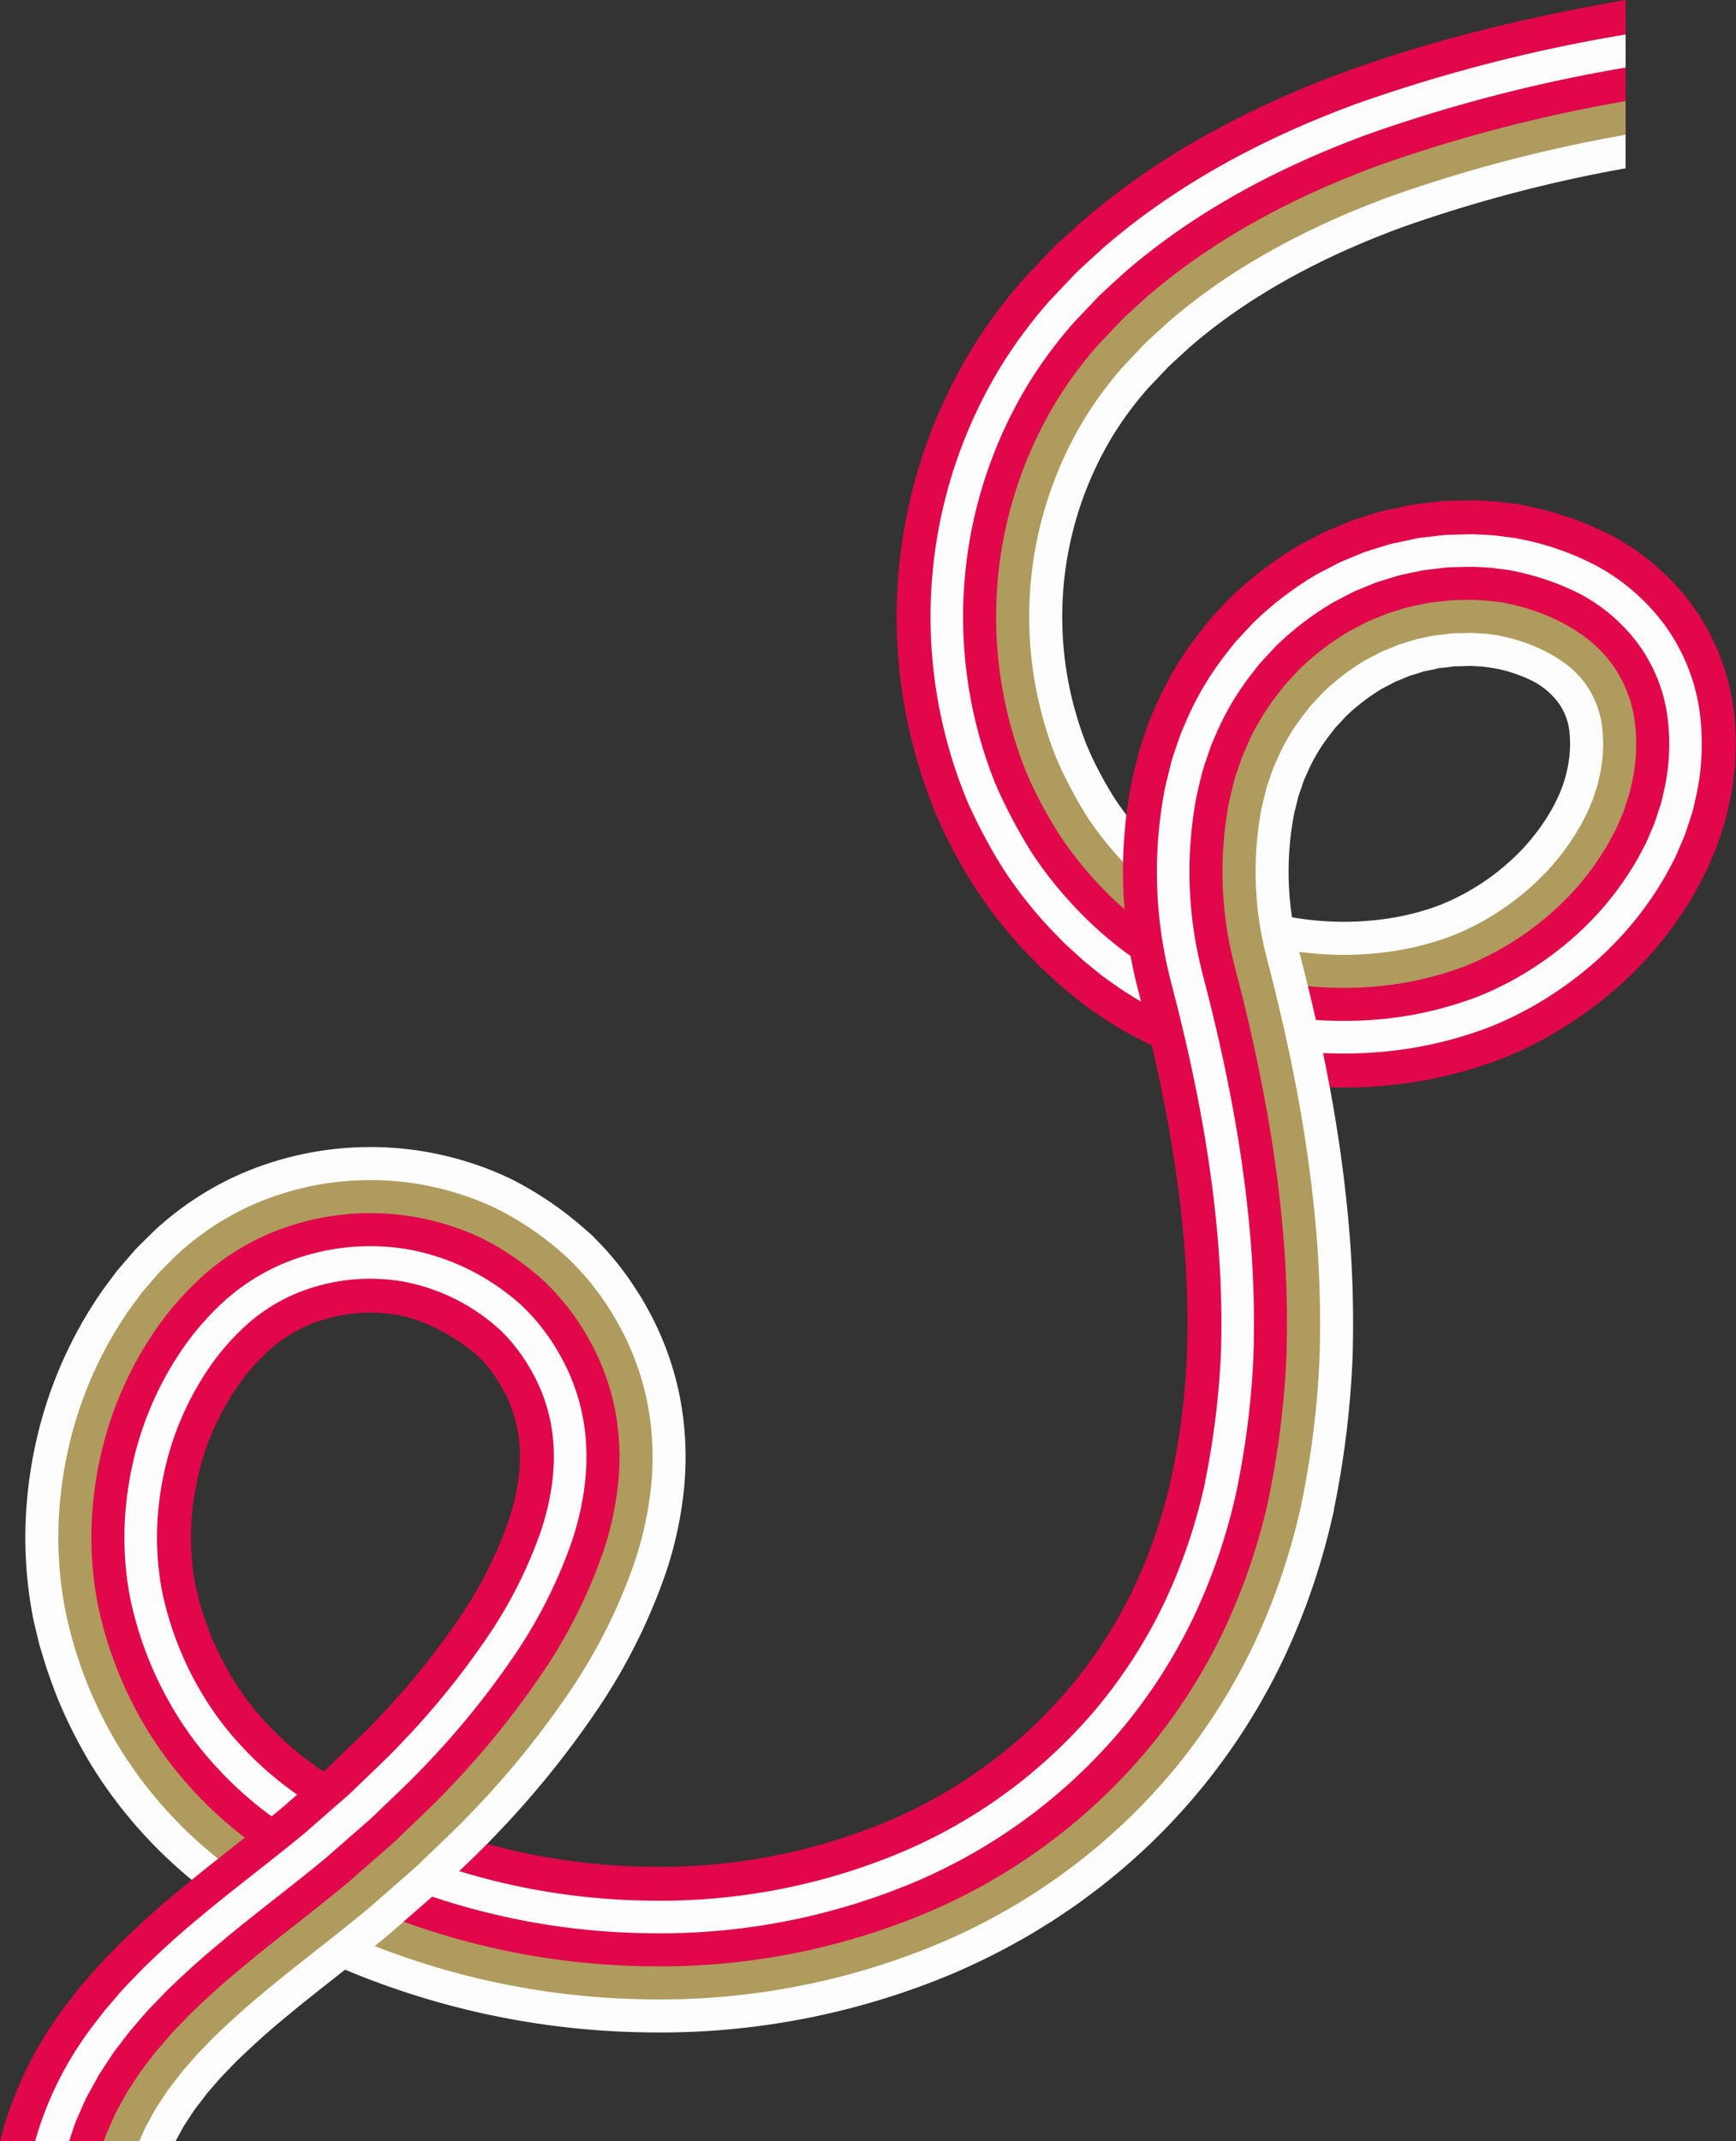 <?xml version="1.0" encoding="UTF-8" standalone="no"?><svg xmlns="http://www.w3.org/2000/svg" xmlns:xlink="http://www.w3.org/1999/xlink" data-name="Layer 4" fill="#000000" height="378.6" preserveAspectRatio="xMidYMid meet" version="1" viewBox="0.0 0.0 307.0 378.6" width="307" zoomAndPan="magnify"><rect x="0.0" y="0.0" width="307.0" height="378.6" fill="#333333" stroke="none"/><g id="change1_1"><path d="M245.929,34.547C231.388,39.882,217.71,47.1,206.464,56.859c-1.358,1.262-2.754,2.488-4.09,3.769l-3.809,4.016a68.431,68.431,0,0,0-6.461,8.587A67.732,67.732,0,0,0,187.14,135.3l5.5-2.394a61.736,61.736,0,0,1,4.541-56.485,62.488,62.488,0,0,1,5.866-7.794l3.542-3.735c1.247-1.193,2.554-2.336,3.819-3.517,10.514-9.121,23.522-16.042,37.586-21.2a250.921,250.921,0,0,1,39.485-10.413v-6.1A258.964,258.964,0,0,0,245.929,34.547Z" fill="#fdfdfd"/></g><g id="change2_1"><path d="M243.917,29.063c-15.006,5.508-29.335,13.024-41.3,23.4-1.447,1.341-2.93,2.648-4.353,4.013L194.2,60.763a74.426,74.426,0,0,0-7.041,9.358,73.578,73.578,0,0,0-5.375,67.514l5.5-2.394a67.576,67.576,0,0,1,4.953-61.926,68.435,68.435,0,0,1,6.445-8.566l3.8-4.009c1.333-1.278,2.727-2.5,4.082-3.762C217.8,47.24,231.455,40.026,245.984,34.7a258.779,258.779,0,0,1,41.5-10.866v-6.1A266.817,266.817,0,0,0,243.917,29.063Z" fill="#af9b5d"/></g><g id="change3_1"><path d="M241.9,23.573c-15.471,5.682-30.453,13.491-43.128,24.481-1.538,1.42-3.108,2.807-4.617,4.259l-4.33,4.564a80.349,80.349,0,0,0-7.62,10.132,79.422,79.422,0,0,0-5.787,72.958l5.5-2.393A73.421,73.421,0,0,1,187.287,70.2a74.12,74.12,0,0,1,7.026-9.339l4.062-4.283c1.421-1.364,2.9-2.669,4.347-4.008,11.941-10.355,26.254-17.863,41.248-23.367a266.549,266.549,0,0,1,43.511-11.318v-6.1A274.6,274.6,0,0,0,241.9,23.573Z" fill="#e1074a"/></g><g id="change4_1"><path d="M239.89,18.089c-15.935,5.856-31.569,13.957-44.957,25.564-1.629,1.5-3.285,2.967-4.881,4.5L185.463,53a86.06,86.06,0,0,0-8.2,10.9,85.263,85.263,0,0,0-6.2,78.4l5.5-2.394a79.269,79.269,0,0,1,5.776-72.811,80.1,80.1,0,0,1,7.6-10.111l4.323-4.557c1.506-1.449,3.074-2.834,4.609-4.252C211.534,37.2,226.5,29.4,241.957,23.722a274.3,274.3,0,0,1,45.524-11.771v-6.1A282.319,282.319,0,0,0,239.89,18.089Z" fill="#fdfdfd"/></g><g id="change5_1"><path d="M237.906,12.682a170.571,170.571,0,0,0-24.238,11,131.74,131.74,0,0,0-22.523,15.637c-1.718,1.578-3.46,3.125-5.141,4.746l-4.846,5.109a91.888,91.888,0,0,0-8.771,11.664,91.024,91.024,0,0,0-6.6,83.763l5.5-2.394a85.022,85.022,0,0,1,6.182-78.175,85.912,85.912,0,0,1,8.176-10.871l4.579-4.828c1.592-1.533,3.245-3,4.87-4.494,13.359-11.582,28.966-19.671,44.882-25.519A281.887,281.887,0,0,1,287.481,6.1V0C270.977,2.877,254.309,6.718,237.906,12.682Z" fill="#e1074a"/></g><g id="change1_2"><path d="M264.119,111.241c6.343,1.056,13.126,5.093,16.25,9.405a16.637,16.637,0,0,1,3.046,7.388,26.029,26.029,0,0,1-.333,8.97c-.2.757-.3,1.531-.562,2.282l-.744,2.264-.957,2.225c-.321.741-.758,1.448-1.122,2.179a42.729,42.729,0,0,1-5.919,8.108,47.2,47.2,0,0,1-16.767,11.49c-12.794,4.915-28.346,4.52-41.167-.8-.788-.357-1.622-.636-2.376-1.047l-2.3-1.163a47.455,47.455,0,0,1-4.3-2.716l-1.037-.724c-.346-.24-.689-.549-1.035-.819-.683-.567-1.4-1.1-2.06-1.688l-1.97-1.787c-.654-.6-1.248-1.257-1.878-1.88a59.64,59.64,0,0,1-6.659-8.266,70.593,70.593,0,0,1-5.3-9.846l5.391-2.673a68.343,68.343,0,0,0,4.9,9.2,53.781,53.781,0,0,0,5.982,7.425c.568.557,1.1,1.152,1.686,1.689l1.771,1.607c.6.529,1.241,1.006,1.855,1.517.308.241.625.53.923.734l.892.617a41.5,41.5,0,0,0,3.716,2.348l2.014,1.015c.656.364,1.4.6,2.091.92,11.3,4.741,25.576,5.068,36.688.746a41.247,41.247,0,0,0,14.553-9.988c3.974-4.345,6.913-9.372,7.82-14.2a20.168,20.168,0,0,0,.282-6.791,10.62,10.62,0,0,0-1.954-4.781,13.483,13.483,0,0,0-4.41-3.727,25.6,25.6,0,0,0-7.449-2.407Z" fill="#fdfdfd"/></g><g id="change2_2"><path d="M264.933,105.922c7.436,1.247,15.848,5.4,20.141,11.261a22.506,22.506,0,0,1,4.109,9.926A31.772,31.772,0,0,1,288.8,138.2c-.234.91-.372,1.843-.676,2.738l-.888,2.689-1.121,2.614c-.381.868-.875,1.689-1.305,2.537a48.555,48.555,0,0,1-6.758,9.267A52.988,52.988,0,0,1,259.129,171a60.662,60.662,0,0,1-11.189,3.017,64.2,64.2,0,0,1-11.625.815,63.328,63.328,0,0,1-11.594-1.289,58.065,58.065,0,0,1-11.121-3.391c-.881-.4-1.8-.714-2.653-1.171l-2.584-1.307a53.584,53.584,0,0,1-4.878-3.074,60.171,60.171,0,0,1-8.811-7.612,65.514,65.514,0,0,1-7.318-9.086,74.755,74.755,0,0,1-5.792-10.614l5.246-3.166a79.181,79.181,0,0,0,5.543,10.458,59.6,59.6,0,0,0,6.641,8.245c.628.62,1.221,1.277,1.873,1.874l1.965,1.783c.662.586,1.373,1.118,2.054,1.682.345.27.687.579,1.032.818l1.033.721a47.48,47.48,0,0,0,4.29,2.706l2.295,1.159c.752.41,1.583.688,2.369,1.044,12.78,5.3,28.3,5.695,41.049.8a47.023,47.023,0,0,0,16.708-11.45,42.553,42.553,0,0,0,5.9-8.076c.363-.728.8-1.432,1.118-2.17l.952-2.214.741-2.252c.26-.748.357-1.517.558-2.271a25.873,25.873,0,0,0,.332-8.912,16.479,16.479,0,0,0-3.018-7.319c-3.092-4.271-9.507-7.414-15.82-8.465Z" fill="#af9b5d"/></g><g id="change3_2"><path d="M266.222,100.326a46.276,46.276,0,0,1,13.415,4.642,31.154,31.154,0,0,1,10.146,8.749,28.364,28.364,0,0,1,5.174,12.466,37.539,37.539,0,0,1-.433,13.214c-.266,1.063-.445,2.156-.791,3.193l-1.031,3.115-1.286,3c-.44,1-.993,1.93-1.487,2.9a54.344,54.344,0,0,1-7.6,10.426,57.819,57.819,0,0,1-9.738,8.353,57,57,0,0,1-11.343,6.062,66.6,66.6,0,0,1-12.354,3.337,70.138,70.138,0,0,1-12.7.892,69.263,69.263,0,0,1-12.642-1.406,63.838,63.838,0,0,1-12.2-3.722c-.975-.435-1.984-.792-2.931-1.295l-2.865-1.451a59.427,59.427,0,0,1-5.452-3.432,65.93,65.93,0,0,1-9.642-8.327,71.279,71.279,0,0,1-7.977-9.907,84.745,84.745,0,0,1-6.405-11.841l5.54-2.425a79.015,79.015,0,0,0,5.861,10.944,65.352,65.352,0,0,0,7.3,9.066,59.968,59.968,0,0,0,8.789,7.592,53.259,53.259,0,0,0,4.863,3.065l2.577,1.3c.848.456,1.767.773,2.646,1.168a57.8,57.8,0,0,0,11.093,3.383,63.188,63.188,0,0,0,11.566,1.286,64.159,64.159,0,0,0,11.6-.813,60.574,60.574,0,0,0,11.159-3.009,52.817,52.817,0,0,0,18.866-12.913,48.42,48.42,0,0,0,6.737-9.236c.427-.846.921-1.663,1.3-2.529l1.116-2.6.885-2.677c.3-.891.44-1.82.673-2.727a31.626,31.626,0,0,0,.382-11.035,22.345,22.345,0,0,0-4.082-9.859c-4.262-5.821-12.092-9.518-19.5-10.76Z" fill="#e1074a"/></g><g id="change4_2"><path d="M267.207,94.582a52.066,52.066,0,0,1,15.241,5.264,37.016,37.016,0,0,1,12.04,10.408,34.24,34.24,0,0,1,6.237,15l.177.992.086.985.152,1.971a30.516,30.516,0,0,1,.019,3.858l-.068,1.909-.235,1.885a31.306,31.306,0,0,1-.614,3.735c-.3,1.216-.517,2.468-.905,3.649s-.768,2.366-1.175,3.539l-1.45,3.394c-.5,1.123-1.11,2.171-1.669,3.254a60.234,60.234,0,0,1-8.439,11.585A63.682,63.682,0,0,1,275.9,175.2a62.831,62.831,0,0,1-12.529,6.688,72.3,72.3,0,0,1-13.518,3.656,75.881,75.881,0,0,1-13.775.969,74.9,74.9,0,0,1-13.687-1.522,69.628,69.628,0,0,1-13.276-4.052c-1.07-.475-2.165-.87-3.209-1.42l-3.146-1.594a64.937,64.937,0,0,1-6.026-3.791l-1.461-1.033c-.486-.346-.905-.715-1.361-1.072-.887-.727-1.8-1.425-2.66-2.183l-2.552-2.315c-.844-.779-1.626-1.624-2.438-2.437a77.153,77.153,0,0,1-8.636-10.727,90.7,90.7,0,0,1-6.9-12.753l5.334-2.922a91.908,91.908,0,0,0,6.564,12.354,71.217,71.217,0,0,0,7.96,9.885,65.713,65.713,0,0,0,9.619,8.306,59.105,59.105,0,0,0,5.437,3.423l2.858,1.447c.944.5,1.95.858,2.923,1.292a63.656,63.656,0,0,0,12.17,3.713,69.122,69.122,0,0,0,12.613,1.4,69.993,69.993,0,0,0,12.671-.89,66.4,66.4,0,0,0,12.323-3.329,56.855,56.855,0,0,0,11.31-6.044,57.69,57.69,0,0,0,9.712-8.33,54.265,54.265,0,0,0,7.577-10.4c.492-.963,1.043-1.9,1.482-2.886l1.281-2.994,1.027-3.1c.345-1.034.523-2.122.788-3.181a37.389,37.389,0,0,0,.432-13.157,28.221,28.221,0,0,0-5.145-12.4,31.018,31.018,0,0,0-10.1-8.705,45.772,45.772,0,0,0-13.388-4.39Z" fill="#fdfdfd"/></g><g id="change5_2"><path d="M267.98,89.1a58.424,58.424,0,0,1,17.238,5.7,42.768,42.768,0,0,1,13.909,12.043,40.03,40.03,0,0,1,7.285,17.506l.2,1.151.1,1.13.176,2.264a35.765,35.765,0,0,1,.024,4.387l-.083,2.158-.26,2.127a36.461,36.461,0,0,1-.692,4.209c-.329,1.367-.588,2.776-1.018,4.1s-.857,2.65-1.316,3.959l-1.613,3.779c-.557,1.247-1.225,2.407-1.848,3.607a65.932,65.932,0,0,1-9.268,12.727,69.426,69.426,0,0,1-11.664,10.011,68.6,68.6,0,0,1-13.7,7.306,78.048,78.048,0,0,1-14.665,3.97,81.647,81.647,0,0,1-14.835,1.046,80.748,80.748,0,0,1-14.718-1.637,75.5,75.5,0,0,1-14.338-4.378c-1.162-.513-2.344-.947-3.482-1.542l-3.424-1.736a71.019,71.019,0,0,1-6.591-4.144l-1.6-1.135c-.532-.381-.976-.769-1.467-1.154-.954-.781-1.931-1.533-2.857-2.347l-2.744-2.489c-.906-.838-1.75-1.744-2.623-2.619a83,83,0,0,1-9.285-11.535,87.131,87.131,0,0,1-7.042-12.962l5.135-3.252a92.562,92.562,0,0,0,6.9,12.892,77,77,0,0,0,8.609,10.694c.81.809,1.589,1.652,2.431,2.428l2.544,2.308c.858.756,1.767,1.451,2.651,2.177.454.356.872.724,1.356,1.068l1.456,1.029a64.843,64.843,0,0,0,6,3.776l3.135,1.589c1.039.547,2.131.941,3.2,1.414a69.527,69.527,0,0,0,13.232,4.039,74.792,74.792,0,0,0,13.644,1.517,75.667,75.667,0,0,0,13.731-.966,72.146,72.146,0,0,0,13.47-3.643A62.605,62.605,0,0,0,275.76,175a63.427,63.427,0,0,0,10.668-9.154,59.98,59.98,0,0,0,8.405-11.537c.556-1.079,1.164-2.122,1.661-3.239l1.444-3.378,1.168-3.522c.387-1.175.605-2.42.9-3.63a43.082,43.082,0,0,0,.481-15.248,34.006,34.006,0,0,0-6.193-14.9,36.764,36.764,0,0,0-11.963-10.34,49.093,49.093,0,0,0-14.814-4.967Z" fill="#e1074a"/></g><g id="change1_3"><path d="M229.556,266.507a156.68,156.68,0,0,0,3.639-26.656,193.13,193.13,0,0,0-.913-25.5c-.836-8.415-2.135-16.73-3.783-24.932-.811-4.1-1.723-8.178-2.694-12.229-.488-2.025-.986-4.046-1.513-6.056l-.717-2.832c-.215-.86-.4-1.729-.571-2.6a60.081,60.081,0,0,1-.351-21.178c.152-.855.29-1.77.5-2.566l.6-2.432c.2-.81.529-1.582.779-2.378l.4-1.186.507-1.143a36.752,36.752,0,0,1,5.022-8.587l.765-.983.38-.493.425-.453,1.688-1.825a40.934,40.934,0,0,1,3.752-3.232,39.85,39.85,0,0,1,4.092-2.757l2.186-1.131a7.223,7.223,0,0,1,1.116-.515l1.136-.464,1.134-.475c.384-.138.782-.241,1.171-.365.786-.223,1.552-.524,2.35-.7l2.4-.509c.8-.19,1.624-.206,2.434-.327l1.22-.153c.409-.028.822-.019,1.232-.033.822-.009,1.647-.064,2.465-.054.81.059,1.626.078,2.433.148.8.117,1.605.191,2.4.32l-1.011,5.915c-.646-.105-1.312-.16-1.964-.263l-2.012-.122c-.68-.006-1.374.047-2.06.05-.344.012-.69,0-1.032.023l-1.017.133c-.673.107-1.367.1-2.029.269s-1.329.293-2,.423-1.3.407-1.955.587c-.324.1-.656.183-.977.3l-.941.4-.949.385a5.249,5.249,0,0,0-.93.429q-.906.486-1.826.942a33.813,33.813,0,0,0-3.425,2.314,34.929,34.929,0,0,0-3.157,2.713q-.7.782-1.421,1.541l-.362.379-.318.419-.644.831a30.789,30.789,0,0,0-4.25,7.27l-.436.966-.331,1.009c-.208.677-.495,1.328-.664,2.017l-.51,2.068a10.344,10.344,0,0,0-.239,1.107c-.069.388-.154.773-.207,1.165a54.072,54.072,0,0,0,.318,19.049c.156.783.319,1.564.513,2.336l.7,2.748c.534,2.041,1.041,4.1,1.536,6.155.989,4.12,1.917,8.268,2.745,12.456,1.68,8.365,3.011,16.872,3.87,25.514a199.277,199.277,0,0,1,.939,26.3,168.1,168.1,0,0,1-3.588,28.224Z" fill="#fdfdfd"/></g><g id="change2_3"><path d="M223.715,265.805a157.263,157.263,0,0,0,3.642-26.157,187.3,187.3,0,0,0-.888-24.719c-.814-8.193-2.082-16.321-3.7-24.364-.8-4.025-1.691-8.026-2.646-12.009-.908-3.986-2.117-7.986-2.854-11.728-2.891-15.214-.984-32.057,8.565-44.164l.883-1.129.44-.565.488-.525,1.948-2.1a46.569,46.569,0,0,1,4.329-3.738,45.686,45.686,0,0,1,4.743-3.188L241.2,110.1a9.5,9.5,0,0,1,1.3-.6l1.32-.542,1.32-.546c.447-.161.908-.285,1.361-.431.913-.264,1.807-.6,2.735-.811l2.793-.594c.928-.213,1.887-.248,2.828-.384l1.418-.17c.475-.034.953-.028,1.429-.045.952-.015,1.906-.07,2.857-.057.948.062,1.9.09,2.844.174.938.13,1.884.223,2.818.376l-1.011,5.914c-.788-.128-1.592-.2-2.385-.318-.8-.07-1.616-.089-2.422-.148-.814-.01-1.636.045-2.454.054-.409.014-.82,0-1.228.033l-1.214.152c-.806.121-1.63.137-2.423.325l-2.39.508c-.795.176-1.557.476-2.34.7-.388.124-.783.226-1.166.364l-1.128.472-1.132.463a7.249,7.249,0,0,0-1.111.512l-2.177,1.127a39.763,39.763,0,0,0-4.074,2.744,41.039,41.039,0,0,0-3.736,3.219l-1.681,1.817-.424.452-.378.491-.762.978a36.678,36.678,0,0,0-5,8.553l-.5,1.138-.4,1.182c-.249.792-.573,1.561-.775,2.368l-.6,2.423c-.211.792-.349,1.705-.5,2.558a59.955,59.955,0,0,0,.35,21.122c.173.868.355,1.734.57,2.591l.717,2.83c.526,2.011,1.024,4.033,1.512,6.059.972,4.052,1.884,8.128,2.7,12.235,1.649,8.207,2.949,16.527,3.786,24.948a193.259,193.259,0,0,1,.913,25.52,159.731,159.731,0,0,1-3.41,26.977Z" fill="#af9b5d"/></g><g id="change3_3"><path d="M218.258,264.113a145.747,145.747,0,0,0,3.255-24.668,181.621,181.621,0,0,0-.863-23.938c-.792-7.972-2.029-15.913-3.614-23.8-.779-3.944-1.658-7.872-2.6-11.788-.472-1.957-.953-3.913-1.464-5.862-.494-1.9-1.044-4.048-1.442-6.106a71.746,71.746,0,0,1-.414-25.327c.314-2.092.866-4.187,1.39-6.282.27-1.045.669-2.052,1-3.079l.525-1.532.646-1.486a48.419,48.419,0,0,1,6.526-11.156l1-1.277.5-.638.549-.6,2.209-2.378a52.538,52.538,0,0,1,4.908-4.244,51.591,51.591,0,0,1,5.394-3.62l2.886-1.5a11.951,11.951,0,0,1,1.476-.682l1.5-.62,1.506-.617c.51-.184,1.034-.33,1.551-.5,1.041-.305,2.064-.68,3.121-.922l3.185-.678c1.06-.236,2.149-.29,3.223-.441l1.616-.188c.54-.039,1.083-.037,1.624-.057,1.084-.02,2.167-.076,3.251-.059,1.085.065,2.172.1,3.255.2,1.08.144,2.164.255,3.24.433l-1.011,5.914c-.93-.152-1.872-.245-2.807-.375-.941-.083-1.889-.11-2.833-.172-.947-.014-1.9.042-2.847.056-.474.017-.951.012-1.424.045l-1.412.17c-.938.135-1.893.17-2.818.382l-2.783.592c-.924.208-1.815.545-2.725.808-.452.145-.91.268-1.356.429l-1.315.544-1.316.54a9.539,9.539,0,0,0-1.291.6l-2.527,1.311a45.615,45.615,0,0,0-4.725,3.177,46.538,46.538,0,0,0-4.315,3.725l-1.941,2.093-.486.523-.439.564-.879,1.126A42.433,42.433,0,0,0,220.2,132.6l-.575,1.31-.459,1.355c-.29.908-.651,1.794-.887,2.718-.454,1.852-.954,3.69-1.243,5.624a65.778,65.778,0,0,0,.382,23.2c.734,3.728,1.943,7.734,2.852,11.721.955,3.985,1.851,7.988,2.647,12.015,1.617,8.047,2.886,16.18,3.7,24.379a187.6,187.6,0,0,1,.888,24.74,158.551,158.551,0,0,1-3.368,26.323Z" fill="#e1074a"/></g><g id="change4_3"><path d="M212.657,263.07a141.873,141.873,0,0,0,3.017-23.828,175.8,175.8,0,0,0-.837-23.158c-.77-7.75-1.977-15.5-3.529-23.229-.763-3.864-1.626-7.719-2.549-11.568-.464-1.924-.937-3.847-1.44-5.766l-.78-3.079c-.277-1.115-.515-2.239-.739-3.364a77.606,77.606,0,0,1-.445-27.4c.2-1.148.372-2.249.666-3.426l.867-3.5c.3-1.162.74-2.287,1.112-3.43l.589-1.7.716-1.657a54.269,54.269,0,0,1,7.277-12.44L217.7,114.1l.561-.71.612-.668,2.468-2.655a58.371,58.371,0,0,1,5.487-4.749,57.413,57.413,0,0,1,6.043-4.051l3.237-1.685a14.625,14.625,0,0,1,1.657-.765l1.688-.7,1.693-.688c.572-.207,1.159-.375,1.739-.562,1.169-.346,2.32-.758,3.507-1.032l3.577-.763c1.191-.259,2.411-.332,3.617-.5l1.815-.207c.6-.043,1.213-.046,1.819-.068,1.215-.025,2.427-.083,3.645-.062,1.222.069,2.444.113,3.665.224,1.221.157,2.443.287,3.661.489l-1.011,5.914c-1.072-.177-2.152-.288-3.228-.431-1.079-.1-2.163-.133-3.244-.2-1.081-.017-2.16.039-3.24.059-.54.02-1.081.018-1.619.056l-1.611.189c-1.07.15-2.156.2-3.212.439l-3.175.675c-1.053.242-2.073.615-3.11.92-.515.165-1.037.31-1.546.494l-1.5.615-1.5.618a11.879,11.879,0,0,0-1.472.679l-2.877,1.5a51.487,51.487,0,0,0-5.375,3.607,52.526,52.526,0,0,0-4.894,4.231l-2.2,2.37-.548.595-.5.636-1,1.272a48.271,48.271,0,0,0-6.5,11.122l-.645,1.481-.523,1.527c-.331,1.024-.729,2.028-1,3.07-.522,2.089-1.073,4.177-1.386,6.265a71.59,71.59,0,0,0,.413,25.27c.4,2.055.945,4.193,1.44,6.1.511,1.95.993,3.907,1.465,5.865.939,3.918,1.819,7.848,2.6,11.794,1.586,7.888,2.824,15.835,3.616,23.812a181.776,181.776,0,0,1,.864,23.96,148.013,148.013,0,0,1-3.151,24.9Z" fill="#fdfdfd"/></g><g id="change5_3"><path d="M207.122,261.432a131.22,131.22,0,0,0,2.8-22.39,169.96,169.96,0,0,0-.813-22.389c-.748-7.532-1.924-15.1-3.446-22.67-.747-3.784-1.594-7.568-2.5-11.35-.455-1.891-.921-3.781-1.416-5.671l-.8-3.161c-.3-1.2-.554-2.406-.794-3.615a83.325,83.325,0,0,1-.476-29.444c.09-.614.214-1.224.326-1.835s.225-1.218.394-1.873l.953-3.848c.336-1.278.81-2.519,1.222-3.776l.653-1.875.784-1.826A60.045,60.045,0,0,1,212.022,112l1.234-1.569.62-.78.674-.739,2.724-2.927a63.9,63.9,0,0,1,6.058-5.248,63.135,63.135,0,0,1,6.684-4.476L233.6,94.4a17.5,17.5,0,0,1,1.834-.847l1.87-.775,1.876-.759c.634-.229,1.284-.418,1.927-.625,1.293-.388,2.572-.836,3.886-1.142l3.963-.845c1.322-.283,2.67-.374,4.006-.554l2.01-.225c.67-.048,1.342-.054,2.013-.079,1.344-.03,2.682-.089,4.032-.065,1.357.073,2.713.125,4.071.249,1.359.171,2.718.319,4.075.544l-1.011,5.914c-1.211-.2-2.428-.329-3.643-.486-1.215-.11-2.432-.154-3.649-.223-1.212-.02-2.418.037-3.628.062-.6.022-1.208.025-1.811.068l-1.807.206c-1.2.164-2.415.236-3.6.5l-3.56.759c-1.182.273-2.328.683-3.491,1.028-.578.186-1.162.353-1.732.559l-1.685.685-1.681.7a14.39,14.39,0,0,0-1.649.761l-3.222,1.678a56.958,56.958,0,0,0-6.017,4.032,58.3,58.3,0,0,0-5.464,4.729l-2.457,2.643-.609.666-.559.706-1.113,1.418a54.06,54.06,0,0,0-7.246,12.388l-.713,1.65-.587,1.7c-.37,1.138-.805,2.258-1.107,3.415l-.863,3.484c-.293,1.172-.464,2.27-.664,3.414a77.334,77.334,0,0,0,.444,27.314c.223,1.122.46,2.242.737,3.354l.778,3.076c.5,1.921.977,3.845,1.441,5.77.924,3.851,1.787,7.71,2.551,11.577,1.554,7.731,2.762,15.493,3.533,23.252a176.1,176.1,0,0,1,.839,23.191,148.914,148.914,0,0,1-3.15,24.422Z" fill="#e1074a"/></g><g id="change1_4"><path d="M63.53,342.843a136.522,136.522,0,0,0,50.661,10.532,127.548,127.548,0,0,0,51.055-9.535A109.157,109.157,0,0,0,207.5,312.814a106.811,106.811,0,0,0,14.2-22.345,116.012,116.012,0,0,0,8.367-24.912l5.863,1.277a122.018,122.018,0,0,1-8.8,26.195,112,112,0,0,1-35.361,42.751c-1.855,1.415-3.823,2.657-5.75,3.963-1.987,1.2-3.937,2.476-5.983,3.565a118.893,118.893,0,0,1-12.469,6.07,133.549,133.549,0,0,1-53.457,10,142.487,142.487,0,0,1-52.892-11Z" fill="#fdfdfd"/></g><g id="change2_4"><path d="M65.789,337.456a130.7,130.7,0,0,0,48.49,10.078A121.73,121.73,0,0,0,163,338.449a103.285,103.285,0,0,0,40-29.361,100.923,100.923,0,0,0,13.414-21.113,110.087,110.087,0,0,0,7.942-23.661l5.863,1.277a116.175,116.175,0,0,1-8.379,24.945,106.992,106.992,0,0,1-14.218,22.378,109.3,109.3,0,0,1-42.312,31.072,127.711,127.711,0,0,1-51.118,9.547,136.664,136.664,0,0,1-50.721-10.545Z" fill="#af9b5d"/></g><g id="change3_4"><path d="M68.052,332.063a124.841,124.841,0,0,0,46.316,9.624,115.89,115.89,0,0,0,46.377-8.635,97.428,97.428,0,0,0,37.747-27.692,95.061,95.061,0,0,0,12.63-19.88,104.236,104.236,0,0,0,7.517-22.41l5.863,1.277a110.242,110.242,0,0,1-7.954,23.693,101.044,101.044,0,0,1-13.434,21.146,103.461,103.461,0,0,1-40.059,29.4,121.866,121.866,0,0,1-48.778,9.1A130.825,130.825,0,0,1,65.73,337.6Z" fill="#e1074a"/></g><g id="change4_4"><path d="M70.311,326.676a118.69,118.69,0,0,0,44.145,9.169,110.038,110.038,0,0,0,44.039-8.184,91.574,91.574,0,0,0,35.5-26.026,89.18,89.18,0,0,0,11.847-18.649,98.423,98.423,0,0,0,7.092-21.159l5.863,1.277a104.4,104.4,0,0,1-7.529,22.443,95.208,95.208,0,0,1-12.651,19.914A97.577,97.577,0,0,1,160.805,333.2a116.033,116.033,0,0,1-46.44,8.647,125,125,0,0,1-46.375-9.636Z" fill="#fdfdfd"/></g><g id="change5_4"><path d="M72.54,321.365a112.95,112.95,0,0,0,42,8.721,104.306,104.306,0,0,0,41.734-7.74,85.8,85.8,0,0,0,33.278-24.384,83.415,83.415,0,0,0,11.075-17.434A92.649,92.649,0,0,0,207.3,260.6l5.863,1.276a98.614,98.614,0,0,1-7.11,21.211,89.417,89.417,0,0,1-11.879,18.7,91.809,91.809,0,0,1-35.59,26.095,110.3,110.3,0,0,1-44.134,8.2A118.975,118.975,0,0,1,70.219,326.9Z" fill="#e1074a"/></g><g id="change1_5"><path d="M100.875,223.789c-3.589-3.429-8.525-7.645-12.932-9.823a51.664,51.664,0,0,0-42.67-1.015,48.911,48.911,0,0,0-12.508,7.827c-.968.8-1.807,1.638-2.648,2.479s-1.726,1.652-2.472,2.569l-2.317,2.694-2.105,2.834A69.54,69.54,0,0,0,12.13,256.705a72.352,72.352,0,0,0-1.644,13.746,68.667,68.667,0,0,0,1.141,13.936,75.582,75.582,0,0,0,10.2,25.5,76.2,76.2,0,0,0,18.607,20.025A97.388,97.388,0,0,0,51.723,337.2c3.936,2.117,7.8,3.975,11.807,5.647l-2.322,5.532c-4.189-1.748-8.186-3.668-12.37-5.918A103.4,103.4,0,0,1,36.819,334.7a82.212,82.212,0,0,1-20.06-21.6A84.839,84.839,0,0,1,10,299.855c-.86-2.3-1.734-4.6-2.4-6.931l-.533-1.745c-.172-.594-.315-1.25-.471-1.873-.29-1.262-.635-2.524-.857-3.79a74.748,74.748,0,0,1-1.247-15.193,78.311,78.311,0,0,1,1.781-14.9,75.53,75.53,0,0,1,12.066-27.548l2.308-3.1,2.543-2.96c.823-1,1.8-1.9,2.722-2.831l1.4-1.382c.461-.459,1.028-.916,1.54-1.37A54.907,54.907,0,0,1,42.9,207.442a57.66,57.66,0,0,1,47.675,1.13,62.286,62.286,0,0,1,14.421,10.19Z" fill="#fdfdfd"/></g><g id="change2_5"><path d="M97.236,228.05c-3.148-3.012-7.965-6.907-11.852-8.833a45.82,45.82,0,0,0-37.8-.9,43.057,43.057,0,0,0-11.011,6.89,54.239,54.239,0,0,0-8.592,9.535,63.716,63.716,0,0,0-10.146,23.212,66.528,66.528,0,0,0-1.511,12.622,62.929,62.929,0,0,0,1.039,12.713,69.718,69.718,0,0,0,9.4,23.476,70.326,70.326,0,0,0,17.192,18.487,91.569,91.569,0,0,0,10.576,6.823c3.7,1.986,7.42,3.784,11.256,5.382l-2.321,5.532c-4.015-1.673-7.878-3.533-11.821-5.653a97.687,97.687,0,0,1-11.307-7.3A76.37,76.37,0,0,1,21.7,309.973a75.733,75.733,0,0,1-10.223-25.556,68.86,68.86,0,0,1-1.144-13.969,72.486,72.486,0,0,1,1.647-13.776,69.682,69.682,0,0,1,11.119-25.409l2.111-2.842,2.322-2.7c.748-.92,1.644-1.726,2.479-2.577s1.685-1.683,2.656-2.486a49.051,49.051,0,0,1,12.548-7.852,51.831,51.831,0,0,1,42.8,1.017,54.844,54.844,0,0,1,12.8,9.025Z" fill="#af9b5d"/></g><g id="change3_5"><path d="M92.784,232.167c-5.427-5.179-13.253-9.883-20.707-11.1A39.845,39.845,0,0,0,49.9,223.686a37.175,37.175,0,0,0-9.511,5.953,48.44,48.44,0,0,0-7.642,8.492,57.888,57.888,0,0,0-9.2,21.072,60.67,60.67,0,0,0-1.376,11.5,57.037,57.037,0,0,0,.935,11.489,63.85,63.85,0,0,0,8.6,21.448,59.717,59.717,0,0,0,7.107,9.167,65.385,65.385,0,0,0,8.669,7.783,85.847,85.847,0,0,0,9.863,6.361c3.453,1.855,7.045,3.594,10.707,5.116L65.73,337.6c-3.84-1.6-7.569-3.4-11.271-5.388a91.837,91.837,0,0,1-10.594-6.835,70.473,70.473,0,0,1-17.229-18.528,69.859,69.859,0,0,1-9.421-23.529,63.018,63.018,0,0,1-1.041-12.744,66.651,66.651,0,0,1,1.514-12.651,63.862,63.862,0,0,1,10.171-23.268,54.392,54.392,0,0,1,8.617-9.562,43.218,43.218,0,0,1,11.05-6.915,45.977,45.977,0,0,1,37.925.9,48.659,48.659,0,0,1,11.3,7.974Z" fill="#e1074a"/></g><g id="change4_5"><path d="M89.577,236.667c-4.542-4.34-12.084-8.8-18.46-9.837a34,34,0,0,0-18.9,2.22,31.351,31.351,0,0,0-8.014,5.017,42.66,42.66,0,0,0-6.692,7.451,52.049,52.049,0,0,0-8.252,18.933,54.919,54.919,0,0,0-1.243,10.373,51.222,51.222,0,0,0,.832,10.265,62.1,62.1,0,0,0,3.006,10.04,61.36,61.36,0,0,0,4.791,9.383,53.9,53.9,0,0,0,6.438,8.3A59.554,59.554,0,0,0,51,315.924a80.023,80.023,0,0,0,9.151,5.9c3.212,1.725,6.671,3.4,10.157,4.851l-2.321,5.533c-3.665-1.524-7.261-3.264-10.721-5.123a85.915,85.915,0,0,1-9.882-6.374,65.484,65.484,0,0,1-8.689-7.8,59.85,59.85,0,0,1-7.126-9.19,64.051,64.051,0,0,1-8.619-21.5,57.143,57.143,0,0,1-.938-11.521,60.744,60.744,0,0,1,1.38-11.527,58.051,58.051,0,0,1,9.224-21.13,48.635,48.635,0,0,1,7.667-8.52,37.4,37.4,0,0,1,9.552-5.979A40.006,40.006,0,0,1,72.1,220.911a40.763,40.763,0,0,1,20.66,10.414Z" fill="#fdfdfd"/></g><g id="change5_5"><path d="M85.222,240.45c-3.668-3.511-9.739-7.074-15.052-7.939a28.25,28.25,0,0,0-15.676,1.828,25.6,25.6,0,0,0-6.537,4.093c-.244.224-.485.389-.738.654l-.758.764a19.1,19.1,0,0,0-1.5,1.557l-1.437,1.655-1.32,1.795a46.331,46.331,0,0,0-7.318,16.824,49.1,49.1,0,0,0-1.111,9.265,45.518,45.518,0,0,0,.73,9.059c.12.736.341,1.431.494,2.151.091.362.149.7.261,1.085l.363,1.167c.44,1.579,1.033,3.07,1.58,4.584a55.488,55.488,0,0,0,4.309,8.439,48.035,48.035,0,0,0,5.778,7.448,53.772,53.772,0,0,0,7.188,6.45,74.23,74.23,0,0,0,8.449,5.446c2.974,1.6,6.3,3.216,9.616,4.59L70.219,326.9c-3.494-1.451-6.958-3.132-10.181-4.863a80.057,80.057,0,0,1-9.179-5.919,59.687,59.687,0,0,1-7.954-7.139,54.047,54.047,0,0,1-6.466-8.337,58.285,58.285,0,0,1-7.829-19.506,51.439,51.439,0,0,1-.837-10.315A55.069,55.069,0,0,1,29.022,260.4a52.3,52.3,0,0,1,8.29-19.022,42.942,42.942,0,0,1,6.731-7.493,31.59,31.59,0,0,1,8.076-5.056,34.241,34.241,0,0,1,19.037-2.236,34.807,34.807,0,0,1,17.607,8.878Z" fill="#e1074a"/></g><g id="change1_6"><path d="M120.168,246.725a53.426,53.426,0,0,0-5.835-15.645c-.339-.6-.663-1.213-1.024-1.789l-1.11-1.706-1.13-1.7-1.255-1.672c-.827-1.121-1.768-2.158-2.674-3.218-.963-1.009-1.9-2.048-2.934-2.985l-4.125,4.357a48.46,48.46,0,0,1,9.021,11.646,47.392,47.392,0,0,1,5.184,13.892A50.105,50.105,0,0,1,115,262.571a62.143,62.143,0,0,1-2.989,13.783A97.531,97.531,0,0,1,99.867,300.12,159.287,159.287,0,0,1,83.58,320.079c-2.928,3.122-6.019,5.955-9.046,8.9-.747.742-1.534,1.449-2.34,2.139L69.8,333.206l-4.787,4.18C58.524,342.773,52,347.6,46.042,352.621c-3.024,2.49-5.811,5.062-8.514,7.671l-1.925,2c-.651.662-1.283,1.332-1.856,2.027l-1.782,2.055-1.62,2.118-.812,1.057-.716,1.092-1.437,2.178-1.229,2.245c-.2.374-.424.743-.614,1.121l-.5,1.155c-.185.429-.378.857-.569,1.284h6.571c.137-.251.28-.5.417-.752l1.062-1.951L33.789,374l.63-.968.734-.949,1.457-1.91,1.635-1.882c.274-.314.533-.632.819-.945l.9-.929,1.794-1.865c2.552-2.46,5.2-4.908,8.142-7.332,5.772-4.871,12.292-9.694,18.95-15.216l4.924-4.3,2.459-2.152c.828-.711,1.636-1.437,2.4-2.2,3.108-3.018,6.262-5.913,9.293-9.142a165.22,165.22,0,0,0,16.9-20.721,103.44,103.44,0,0,0,12.884-25.252,68.1,68.1,0,0,0,3.266-15.1A56.106,56.106,0,0,0,120.168,246.725Z" fill="#fdfdfd"/></g><g id="change2_6"><path d="M114.441,247.879a47.549,47.549,0,0,0-5.2-13.938,48.632,48.632,0,0,0-9.05-11.684l-4.125,4.357a42.617,42.617,0,0,1,7.944,10.265,41.546,41.546,0,0,1,4.551,12.185,44.25,44.25,0,0,1,.628,12.95,56.26,56.26,0,0,1-2.717,12.5,91.815,91.815,0,0,1-11.433,22.318A153.563,153.563,0,0,1,79.35,316.05c-2.828,3.017-5.857,5.791-8.806,8.66-.729.725-1.5,1.412-2.279,2.081l-2.326,2.034-4.653,4.065c-6.329,5.256-12.865,10.089-19,15.254-3.1,2.553-6.027,5.247-8.876,8l-2.053,2.131c-.692.705-1.367,1.422-1.992,2.175l-1.925,2.224L25.664,365l-.888,1.161-.8,1.213-1.6,2.427-1.391,2.532c-.229.424-.475.839-.69,1.269l-.579,1.316c-.381.879-.789,1.749-1.151,2.634l-.358,1.075h6.428c.181-.405.365-.811.54-1.219l.5-1.15c.19-.377.41-.744.612-1.117l1.225-2.238,1.432-2.171.714-1.088.81-1.054,1.616-2.113,1.777-2.05c.573-.693,1.2-1.363,1.853-2.023l1.922-2c2.7-2.606,5.481-5.175,8.5-7.663,5.949-5.016,12.477-9.844,18.973-15.234l4.79-4.183,2.394-2.093c.806-.691,1.593-1.4,2.341-2.14,3.029-2.944,6.122-5.779,9.053-8.9A159.4,159.4,0,0,0,100,300.209,97.67,97.67,0,0,0,112.165,276.4a62.3,62.3,0,0,0,3-13.818A50.251,50.251,0,0,0,114.441,247.879Z" fill="#af9b5d"/></g><g id="change3_6"><path d="M108.709,249.034a41.715,41.715,0,0,0-4.567-12.23,42.743,42.743,0,0,0-7.973-10.3l-4.125,4.357a36.745,36.745,0,0,1,6.866,8.881,35.684,35.684,0,0,1,3.917,10.477c1.507,7.347.562,15.129-1.907,22.453A86.023,86.023,0,0,1,90.2,293.541a147.735,147.735,0,0,1-15.089,18.477c-2.727,2.911-5.695,5.625-8.565,8.42-.712.709-1.457,1.377-2.218,2.026l-2.26,1.975-4.52,3.951c-6.167,5.124-12.711,9.962-19.02,15.273-3.176,2.617-6.243,5.431-9.238,8.333l-2.182,2.262c-.733.748-1.451,1.512-2.128,2.324l-2.068,2.393L20.979,361.5l-.965,1.266-.883,1.334-1.757,2.676-1.553,2.82c-.255.472-.525.936-.766,1.416l-.655,1.478c-.43.988-.884,1.966-1.29,2.965l-1.028,3.075c-.01.032-.022.064-.032.1h6.322l.339-1.02c.361-.883.768-1.749,1.148-2.626l.576-1.312c.215-.428.46-.842.688-1.265l1.387-2.524,1.593-2.421.8-1.21.886-1.158,1.775-2.315,1.921-2.22c.624-.751,1.3-1.468,1.988-2.171l2.05-2.128c2.845-2.751,5.768-5.442,8.867-7.993,6.127-5.162,12.663-10,19-15.254l4.657-4.068,2.328-2.035c.783-.67,1.55-1.358,2.28-2.083,2.951-2.871,5.982-5.646,8.812-8.665a153.823,153.823,0,0,0,15.7-19.238,91.906,91.906,0,0,0,11.451-22.356,56.405,56.405,0,0,0,2.725-12.534A44.417,44.417,0,0,0,108.709,249.034Z" fill="#e1074a"/></g><g id="change4_6"><path d="M102.982,250.188a35.852,35.852,0,0,0-3.934-10.523,36.892,36.892,0,0,0-6.895-8.919L88.028,235.1a30.88,30.88,0,0,1,5.789,7.5,29.849,29.849,0,0,1,3.284,8.77c1.256,6.109.515,12.81-1.725,19.46a80.3,80.3,0,0,1-10,19.42,141.845,141.845,0,0,1-14.491,17.736c-2.626,2.806-5.532,5.461-8.325,8.183-.693.691-1.417,1.34-2.156,1.969l-2.2,1.916-4.386,3.837c-6,4.993-12.556,9.836-19.043,15.293-3.252,2.68-6.459,5.615-9.6,8.662l-2.309,2.394c-.774.791-1.535,1.6-2.264,2.473l-2.211,2.561L16.3,358A61.067,61.067,0,0,0,5.962,378.624h6.255l.016-.049,1.025-3.066c.4-1,.857-1.97,1.286-2.956l.653-1.473c.24-.479.51-.941.763-1.412l1.55-2.812,1.752-2.67.881-1.33.963-1.263,1.932-2.518,2.065-2.388c.675-.81,1.392-1.574,2.124-2.32l2.178-2.259c2.992-2.9,6.054-5.709,9.229-8.324,6.3-5.307,12.848-10.145,19.019-15.273l4.523-3.954,2.263-1.976c.761-.65,1.507-1.318,2.219-2.027,2.872-2.8,5.842-5.513,8.571-8.427a147.77,147.77,0,0,0,15.106-18.5,86.179,86.179,0,0,0,10.736-20.908C103.546,265.38,104.5,257.568,102.982,250.188Z" fill="#fdfdfd"/></g><g id="change5_6"><path d="M97.336,251.326a30.064,30.064,0,0,0-3.31-8.84,31.141,31.141,0,0,0-5.833-7.558l-4.125,4.357c.484.416.888.91,1.341,1.355.4.5.849.948,1.216,1.472l.579.762.549.848.562.842c.181.281.316.575.48.86a24.042,24.042,0,0,1,2.659,7.087c1.01,4.888.471,10.523-1.545,16.507a74.621,74.621,0,0,1-9.3,17.994,136.147,136.147,0,0,1-13.9,17c-2.527,2.7-5.372,5.3-8.088,7.948-.675.674-1.379,1.3-2.1,1.913l-2.13,1.859-4.255,3.724c-5.844,4.864-12.4,9.712-19.066,15.312-3.327,2.742-6.671,5.8-9.957,8.988l-2.436,2.523-1.213,1.269c-.4.436-.79.9-1.185,1.351l-2.352,2.727-2.252,2.926A66.918,66.918,0,0,0,0,378.624H6.211a60.805,60.805,0,0,1,10.28-20.477l2.089-2.718,2.205-2.554c.727-.868,1.486-1.678,2.258-2.467l2.3-2.388c3.135-3.041,6.336-5.972,9.585-8.649,6.48-5.451,13.031-10.294,19.042-15.292l4.392-3.842,2.2-1.918c.739-.63,1.465-1.28,2.159-1.972,2.8-2.724,5.7-5.382,8.334-8.192a142.232,142.232,0,0,0,14.516-17.766A80.537,80.537,0,0,0,95.6,270.908C97.854,264.231,98.6,257.486,97.336,251.326Z" fill="#e1074a"/></g></svg>